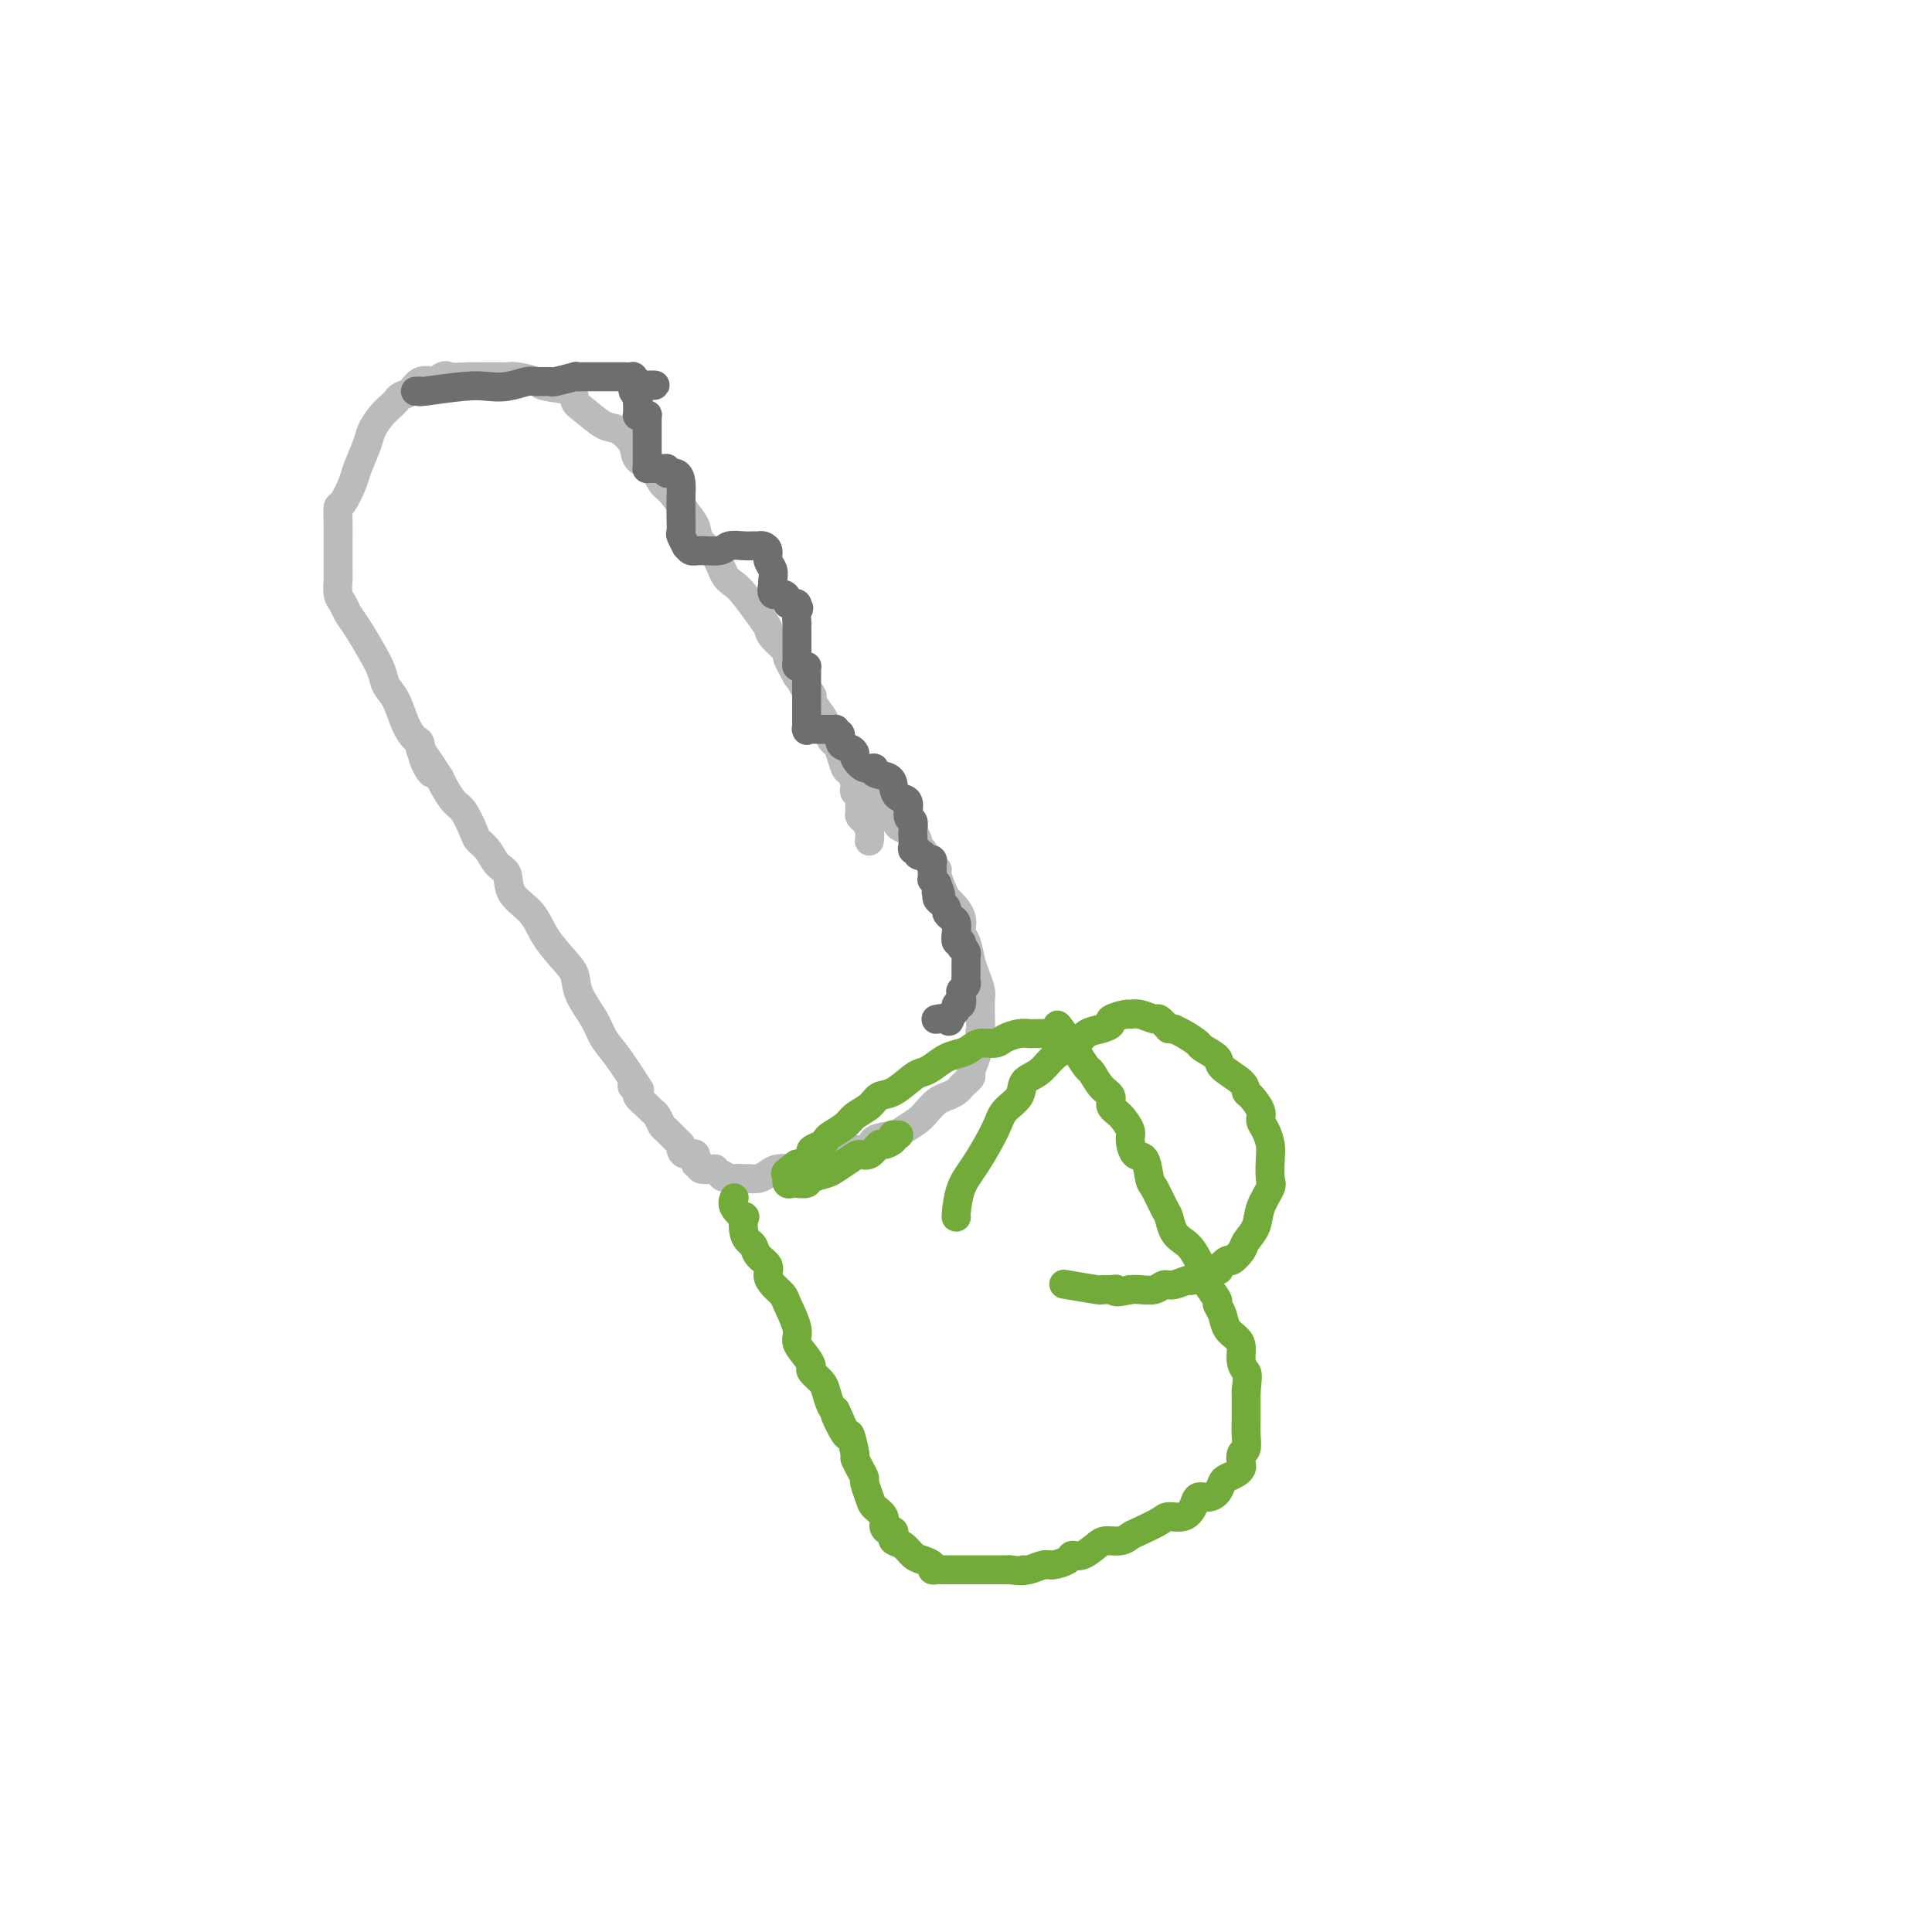 <svg viewBox='0 0 400 400' version='1.1' xmlns='http://www.w3.org/2000/svg' xmlns:xlink='http://www.w3.org/1999/xlink'><g fill='none' stroke='#BABBBB' stroke-width='6' stroke-linecap='round' stroke-linejoin='round'><path d='M132,225c0.372,0.582 0.744,1.164 0,0c-0.744,-1.164 -2.605,-4.072 -4,-6c-1.395,-1.928 -2.325,-2.874 -3,-4c-0.675,-1.126 -1.094,-2.432 -2,-4c-0.906,-1.568 -2.299,-3.399 -3,-5c-0.701,-1.601 -0.710,-2.973 -1,-4c-0.290,-1.027 -0.861,-1.711 -2,-3c-1.139,-1.289 -2.847,-3.184 -4,-5c-1.153,-1.816 -1.751,-3.554 -3,-5c-1.249,-1.446 -3.151,-2.600 -4,-4c-0.849,-1.400 -0.646,-3.044 -1,-4c-0.354,-0.956 -1.264,-1.222 -2,-2c-0.736,-0.778 -1.299,-2.066 -2,-3c-0.701,-0.934 -1.539,-1.514 -2,-2c-0.461,-0.486 -0.543,-0.879 -1,-2c-0.457,-1.121 -1.287,-2.971 -2,-4c-0.713,-1.029 -1.307,-1.239 -2,-2c-0.693,-0.761 -1.484,-2.075 -2,-3c-0.516,-0.925 -0.758,-1.463 -1,-2'/><path d='M91,161c-6.749,-10.356 -3.121,-4.246 -2,-2c1.121,2.246 -0.266,0.628 -1,-1c-0.734,-1.628 -0.817,-3.264 -1,-4c-0.183,-0.736 -0.468,-0.570 -1,-1c-0.532,-0.430 -1.310,-1.457 -2,-3c-0.690,-1.543 -1.290,-3.603 -2,-5c-0.710,-1.397 -1.528,-2.132 -2,-3c-0.472,-0.868 -0.599,-1.871 -1,-3c-0.401,-1.129 -1.078,-2.384 -2,-4c-0.922,-1.616 -2.089,-3.592 -3,-5c-0.911,-1.408 -1.565,-2.248 -2,-3c-0.435,-0.752 -0.653,-1.417 -1,-2c-0.347,-0.583 -0.825,-1.085 -1,-2c-0.175,-0.915 -0.047,-2.243 0,-3c0.047,-0.757 0.012,-0.942 0,-2c-0.012,-1.058 -0.001,-2.988 0,-4c0.001,-1.012 -0.007,-1.108 0,-2c0.007,-0.892 0.028,-2.582 0,-4c-0.028,-1.418 -0.106,-2.564 0,-3c0.106,-0.436 0.395,-0.160 1,-1c0.605,-0.840 1.527,-2.795 2,-4c0.473,-1.205 0.498,-1.661 1,-3c0.502,-1.339 1.483,-3.563 2,-5c0.517,-1.437 0.572,-2.087 1,-3c0.428,-0.913 1.231,-2.089 2,-3c0.769,-0.911 1.504,-1.558 2,-2c0.496,-0.442 0.755,-0.679 1,-1c0.245,-0.321 0.478,-0.725 1,-1c0.522,-0.275 1.333,-0.420 2,-1c0.667,-0.580 1.191,-1.594 2,-2c0.809,-0.406 1.905,-0.203 3,0'/><path d='M90,79c2.465,-1.773 2.127,-1.207 3,-1c0.873,0.207 2.955,0.055 4,0c1.045,-0.055 1.051,-0.012 2,0c0.949,0.012 2.842,-0.008 4,0c1.158,0.008 1.582,0.043 2,0c0.418,-0.043 0.829,-0.163 2,0c1.171,0.163 3.103,0.609 4,1c0.897,0.391 0.761,0.729 2,1c1.239,0.271 3.853,0.477 5,1c1.147,0.523 0.826,1.364 1,2c0.174,0.636 0.843,1.066 2,2c1.157,0.934 2.803,2.370 4,3c1.197,0.630 1.945,0.452 3,1c1.055,0.548 2.417,1.822 3,3c0.583,1.178 0.386,2.262 1,3c0.614,0.738 2.038,1.131 3,2c0.962,0.869 1.460,2.214 2,3c0.540,0.786 1.121,1.013 2,2c0.879,0.987 2.056,2.733 3,4c0.944,1.267 1.657,2.055 2,3c0.343,0.945 0.318,2.047 1,3c0.682,0.953 2.073,1.756 3,3c0.927,1.244 1.390,2.928 2,4c0.610,1.072 1.365,1.532 2,2c0.635,0.468 1.148,0.946 2,2c0.852,1.054 2.041,2.686 3,4c0.959,1.314 1.688,2.311 2,3c0.312,0.689 0.207,1.071 1,2c0.793,0.929 2.483,2.404 3,3c0.517,0.596 -0.138,0.313 0,1c0.138,0.687 1.069,2.343 2,4'/><path d='M165,140c5.858,7.917 2.003,2.209 1,1c-1.003,-1.209 0.844,2.081 2,4c1.156,1.919 1.619,2.466 2,3c0.381,0.534 0.679,1.054 1,2c0.321,0.946 0.663,2.318 1,3c0.337,0.682 0.668,0.673 1,1c0.332,0.327 0.664,0.990 1,2c0.336,1.010 0.678,2.366 1,3c0.322,0.634 0.626,0.546 1,1c0.374,0.454 0.818,1.449 1,2c0.182,0.551 0.101,0.659 0,1c-0.101,0.341 -0.223,0.914 0,1c0.223,0.086 0.792,-0.314 1,0c0.208,0.314 0.055,1.341 0,2c-0.055,0.659 -0.012,0.949 0,1c0.012,0.051 -0.007,-0.139 0,0c0.007,0.139 0.040,0.605 0,1c-0.040,0.395 -0.154,0.719 0,1c0.154,0.281 0.577,0.520 1,1c0.423,0.480 0.845,1.201 1,2c0.155,0.799 0.042,1.677 0,2c-0.042,0.323 -0.012,0.092 0,0c0.012,-0.092 0.006,-0.046 0,0'/><path d='M131,225c-0.128,-0.097 -0.256,-0.195 0,0c0.256,0.195 0.894,0.681 1,1c0.106,0.319 -0.322,0.471 0,1c0.322,0.529 1.395,1.436 2,2c0.605,0.564 0.743,0.785 1,1c0.257,0.215 0.633,0.425 1,1c0.367,0.575 0.725,1.516 1,2c0.275,0.484 0.468,0.512 1,1c0.532,0.488 1.404,1.435 2,2c0.596,0.565 0.915,0.748 1,1c0.085,0.252 -0.064,0.574 0,1c0.064,0.426 0.341,0.955 1,1c0.659,0.045 1.702,-0.394 2,0c0.298,0.394 -0.147,1.621 0,2c0.147,0.379 0.886,-0.090 1,0c0.114,0.090 -0.396,0.740 0,1c0.396,0.260 1.698,0.130 3,0'/><path d='M148,242c2.743,2.796 1.101,1.285 1,1c-0.101,-0.285 1.338,0.656 2,1c0.662,0.344 0.548,0.089 1,0c0.452,-0.089 1.471,-0.014 2,0c0.529,0.014 0.568,-0.035 1,0c0.432,0.035 1.258,0.154 2,0c0.742,-0.154 1.401,-0.581 2,-1c0.599,-0.419 1.138,-0.828 2,-1c0.862,-0.172 2.049,-0.105 3,0c0.951,0.105 1.668,0.248 2,0c0.332,-0.248 0.278,-0.888 1,-1c0.722,-0.112 2.218,0.303 3,0c0.782,-0.303 0.850,-1.324 2,-2c1.150,-0.676 3.381,-1.006 5,-1c1.619,0.006 2.626,0.350 3,0c0.374,-0.350 0.117,-1.392 1,-2c0.883,-0.608 2.908,-0.783 4,-1c1.092,-0.217 1.251,-0.478 2,-1c0.749,-0.522 2.088,-1.305 3,-2c0.912,-0.695 1.397,-1.300 2,-2c0.603,-0.700 1.324,-1.493 2,-2c0.676,-0.507 1.308,-0.727 2,-1c0.692,-0.273 1.443,-0.598 2,-1c0.557,-0.402 0.919,-0.880 1,-1c0.081,-0.120 -0.119,0.117 0,0c0.119,-0.117 0.557,-0.586 1,-1c0.443,-0.414 0.892,-0.771 1,-1c0.108,-0.229 -0.125,-0.331 0,-1c0.125,-0.669 0.607,-1.905 1,-3c0.393,-1.095 0.696,-2.047 1,-3'/><path d='M203,216c0.774,-1.956 0.208,-1.846 0,-2c-0.208,-0.154 -0.059,-0.572 0,-1c0.059,-0.428 0.027,-0.865 0,-2c-0.027,-1.135 -0.048,-2.969 0,-4c0.048,-1.031 0.166,-1.258 0,-2c-0.166,-0.742 -0.617,-1.997 -1,-3c-0.383,-1.003 -0.698,-1.754 -1,-3c-0.302,-1.246 -0.592,-2.988 -1,-4c-0.408,-1.012 -0.935,-1.295 -1,-2c-0.065,-0.705 0.332,-1.831 0,-3c-0.332,-1.169 -1.394,-2.379 -2,-3c-0.606,-0.621 -0.755,-0.653 -1,-1c-0.245,-0.347 -0.585,-1.010 -1,-2c-0.415,-0.990 -0.903,-2.308 -1,-3c-0.097,-0.692 0.198,-0.759 0,-1c-0.198,-0.241 -0.889,-0.657 -1,-1c-0.111,-0.343 0.358,-0.612 0,-1c-0.358,-0.388 -1.545,-0.894 -2,-1c-0.455,-0.106 -0.180,0.189 0,0c0.180,-0.189 0.266,-0.862 0,-1c-0.266,-0.138 -0.883,0.259 -1,0c-0.117,-0.259 0.267,-1.173 0,-2c-0.267,-0.827 -1.185,-1.565 -2,-2c-0.815,-0.435 -1.529,-0.565 -2,-1c-0.471,-0.435 -0.700,-1.173 -1,-2c-0.300,-0.827 -0.672,-1.743 -1,-2c-0.328,-0.257 -0.613,0.147 -1,0c-0.387,-0.147 -0.877,-0.843 -1,-1c-0.123,-0.157 0.121,0.227 0,0c-0.121,-0.227 -0.606,-1.065 -1,-2c-0.394,-0.935 -0.697,-1.968 -1,-3'/><path d='M180,161c-3.333,-4.821 -2.167,-2.375 -2,-2c0.167,0.375 -0.667,-1.321 -1,-2c-0.333,-0.679 -0.167,-0.339 0,0'/></g>
<g fill='none' stroke='#73AB3A' stroke-width='6' stroke-linecap='round' stroke-linejoin='round'><path d='M152,248c-0.225,0.598 -0.450,1.197 0,2c0.450,0.803 1.574,1.811 2,2c0.426,0.189 0.154,-0.441 0,0c-0.154,0.441 -0.191,1.952 0,3c0.191,1.048 0.611,1.632 1,2c0.389,0.368 0.747,0.521 1,1c0.253,0.479 0.401,1.284 1,2c0.599,0.716 1.651,1.344 2,2c0.349,0.656 -0.004,1.341 0,2c0.004,0.659 0.363,1.292 1,2c0.637,0.708 1.550,1.492 2,2c0.450,0.508 0.436,0.742 1,2c0.564,1.258 1.704,3.540 2,5c0.296,1.460 -0.254,2.096 0,3c0.254,0.904 1.311,2.075 2,3c0.689,0.925 1.011,1.603 1,2c-0.011,0.397 -0.354,0.512 0,1c0.354,0.488 1.404,1.347 2,2c0.596,0.653 0.737,1.099 1,2c0.263,0.901 0.646,2.257 1,3c0.354,0.743 0.677,0.871 1,1'/><path d='M173,292c3.139,6.774 0.487,1.708 0,1c-0.487,-0.708 1.193,2.940 2,4c0.807,1.060 0.742,-0.469 1,0c0.258,0.469 0.839,2.936 1,4c0.161,1.064 -0.097,0.726 0,1c0.097,0.274 0.550,1.162 1,2c0.450,0.838 0.899,1.628 1,2c0.101,0.372 -0.145,0.327 0,1c0.145,0.673 0.683,2.065 1,3c0.317,0.935 0.414,1.413 1,2c0.586,0.587 1.660,1.285 2,2c0.340,0.715 -0.054,1.449 0,2c0.054,0.551 0.556,0.920 1,1c0.444,0.080 0.829,-0.130 1,0c0.171,0.130 0.128,0.598 0,1c-0.128,0.402 -0.342,0.737 0,1c0.342,0.263 1.240,0.452 2,1c0.760,0.548 1.384,1.453 2,2c0.616,0.547 1.225,0.735 2,1c0.775,0.265 1.714,0.607 2,1c0.286,0.393 -0.083,0.837 0,1c0.083,0.163 0.618,0.044 1,0c0.382,-0.044 0.612,-0.012 1,0c0.388,0.012 0.932,0.003 1,0c0.068,-0.003 -0.342,-0.001 0,0c0.342,0.001 1.437,0.000 2,0c0.563,-0.000 0.596,-0.000 1,0c0.404,0.000 1.181,0.000 2,0c0.819,-0.000 1.682,-0.000 3,0c1.318,0.000 3.091,0.000 4,0c0.909,-0.000 0.955,-0.000 1,0'/><path d='M209,325c3.756,0.447 3.147,0.065 3,0c-0.147,-0.065 0.170,0.189 1,0c0.830,-0.189 2.175,-0.819 3,-1c0.825,-0.181 1.131,0.089 2,0c0.869,-0.089 2.301,-0.536 3,-1c0.699,-0.464 0.666,-0.947 1,-1c0.334,-0.053 1.034,0.322 2,0c0.966,-0.322 2.196,-1.342 3,-2c0.804,-0.658 1.182,-0.953 2,-1c0.818,-0.047 2.077,0.155 3,0c0.923,-0.155 1.511,-0.667 2,-1c0.489,-0.333 0.880,-0.487 2,-1c1.120,-0.513 2.968,-1.385 4,-2c1.032,-0.615 1.249,-0.973 2,-1c0.751,-0.027 2.036,0.278 3,0c0.964,-0.278 1.606,-1.139 2,-2c0.394,-0.861 0.538,-1.722 1,-2c0.462,-0.278 1.241,0.028 2,0c0.759,-0.028 1.500,-0.389 2,-1c0.500,-0.611 0.761,-1.472 1,-2c0.239,-0.528 0.455,-0.723 1,-1c0.545,-0.277 1.418,-0.636 2,-1c0.582,-0.364 0.874,-0.733 1,-1c0.126,-0.267 0.086,-0.432 0,-1c-0.086,-0.568 -0.219,-1.540 0,-2c0.219,-0.460 0.791,-0.407 1,-1c0.209,-0.593 0.056,-1.833 0,-3c-0.056,-1.167 -0.015,-2.261 0,-3c0.015,-0.739 0.004,-1.122 0,-2c-0.004,-0.878 -0.001,-2.251 0,-3c0.001,-0.749 0.001,-0.875 0,-1'/><path d='M258,288c0.372,-3.456 0.303,-3.597 0,-4c-0.303,-0.403 -0.840,-1.070 -1,-2c-0.160,-0.930 0.058,-2.123 0,-3c-0.058,-0.877 -0.392,-1.438 -1,-2c-0.608,-0.562 -1.490,-1.127 -2,-2c-0.510,-0.873 -0.646,-2.056 -1,-3c-0.354,-0.944 -0.924,-1.650 -1,-2c-0.076,-0.350 0.342,-0.345 0,-1c-0.342,-0.655 -1.443,-1.970 -2,-3c-0.557,-1.030 -0.569,-1.775 -1,-3c-0.431,-1.225 -1.280,-2.931 -2,-4c-0.720,-1.069 -1.310,-1.502 -2,-2c-0.690,-0.498 -1.481,-1.061 -2,-2c-0.519,-0.939 -0.768,-2.252 -1,-3c-0.232,-0.748 -0.447,-0.930 -1,-2c-0.553,-1.070 -1.445,-3.029 -2,-4c-0.555,-0.971 -0.774,-0.955 -1,-2c-0.226,-1.045 -0.458,-3.151 -1,-4c-0.542,-0.849 -1.393,-0.440 -2,-1c-0.607,-0.560 -0.970,-2.090 -1,-3c-0.030,-0.910 0.274,-1.201 0,-2c-0.274,-0.799 -1.124,-2.106 -2,-3c-0.876,-0.894 -1.778,-1.375 -2,-2c-0.222,-0.625 0.235,-1.393 0,-2c-0.235,-0.607 -1.162,-1.053 -2,-2c-0.838,-0.947 -1.587,-2.397 -2,-3c-0.413,-0.603 -0.489,-0.361 -1,-1c-0.511,-0.639 -1.457,-2.161 -2,-3c-0.543,-0.839 -0.685,-0.995 -1,-1c-0.315,-0.005 -0.804,0.141 -1,0c-0.196,-0.141 -0.098,-0.571 0,-1'/><path d='M221,216c-4.037,-6.874 -1.128,-2.560 0,-1c1.128,1.560 0.477,0.365 0,0c-0.477,-0.365 -0.779,0.098 -1,0c-0.221,-0.098 -0.359,-0.758 -1,-1c-0.641,-0.242 -1.784,-0.066 -2,0c-0.216,0.066 0.496,0.020 0,0c-0.496,-0.020 -2.201,-0.016 -3,0c-0.799,0.016 -0.693,0.042 -1,0c-0.307,-0.042 -1.027,-0.152 -2,0c-0.973,0.152 -2.199,0.566 -3,1c-0.801,0.434 -1.176,0.889 -2,1c-0.824,0.111 -2.097,-0.121 -3,0c-0.903,0.121 -1.436,0.596 -2,1c-0.564,0.404 -1.161,0.736 -2,1c-0.839,0.264 -1.922,0.460 -3,1c-1.078,0.540 -2.152,1.425 -3,2c-0.848,0.575 -1.472,0.839 -2,1c-0.528,0.161 -0.961,0.217 -2,1c-1.039,0.783 -2.686,2.292 -4,3c-1.314,0.708 -2.296,0.613 -3,1c-0.704,0.387 -1.130,1.255 -2,2c-0.870,0.745 -2.182,1.365 -3,2c-0.818,0.635 -1.141,1.283 -2,2c-0.859,0.717 -2.254,1.501 -3,2c-0.746,0.499 -0.844,0.711 -1,1c-0.156,0.289 -0.370,0.656 -1,1c-0.630,0.344 -1.674,0.667 -2,1c-0.326,0.333 0.067,0.677 0,1c-0.067,0.323 -0.595,0.625 -1,1c-0.405,0.375 -0.687,0.821 -1,1c-0.313,0.179 -0.656,0.089 -1,0'/><path d='M165,241c-4.750,3.504 -1.126,1.265 0,1c1.126,-0.265 -0.246,1.446 -1,2c-0.754,0.554 -0.888,-0.047 -1,0c-0.112,0.047 -0.201,0.742 0,1c0.201,0.258 0.691,0.080 1,0c0.309,-0.080 0.438,-0.062 1,0c0.562,0.062 1.558,0.168 2,0c0.442,-0.168 0.331,-0.610 1,-1c0.669,-0.390 2.118,-0.729 3,-1c0.882,-0.271 1.196,-0.473 2,-1c0.804,-0.527 2.098,-1.380 3,-2c0.902,-0.620 1.412,-1.006 2,-1c0.588,0.006 1.254,0.404 2,0c0.746,-0.404 1.572,-1.611 2,-2c0.428,-0.389 0.458,0.039 1,0c0.542,-0.039 1.595,-0.546 2,-1c0.405,-0.454 0.161,-0.854 0,-1c-0.161,-0.146 -0.239,-0.039 0,0c0.239,0.039 0.795,0.011 1,0c0.205,-0.011 0.059,-0.003 0,0c-0.059,0.003 -0.029,0.002 0,0'/><path d='M198,252c-0.052,0.041 -0.104,0.083 0,-1c0.104,-1.083 0.365,-3.290 1,-5c0.635,-1.710 1.646,-2.923 3,-5c1.354,-2.077 3.051,-5.017 4,-7c0.949,-1.983 1.149,-3.010 2,-4c0.851,-0.990 2.353,-1.943 3,-3c0.647,-1.057 0.439,-2.219 1,-3c0.561,-0.781 1.893,-1.183 3,-2c1.107,-0.817 1.990,-2.050 3,-3c1.010,-0.950 2.146,-1.617 3,-2c0.854,-0.383 1.427,-0.484 2,-1c0.573,-0.516 1.145,-1.449 2,-2c0.855,-0.551 1.993,-0.722 3,-1c1.007,-0.278 1.882,-0.664 2,-1c0.118,-0.336 -0.522,-0.622 0,-1c0.522,-0.378 2.205,-0.849 3,-1c0.795,-0.151 0.702,0.018 1,0c0.298,-0.018 0.987,-0.221 2,0c1.013,0.221 2.350,0.867 3,1c0.650,0.133 0.614,-0.248 1,0c0.386,0.248 1.193,1.124 2,2'/><path d='M242,213c2.009,0.279 1.033,-0.024 1,0c-0.033,0.024 0.877,0.376 2,1c1.123,0.624 2.459,1.522 3,2c0.541,0.478 0.288,0.538 1,1c0.712,0.462 2.389,1.326 3,2c0.611,0.674 0.157,1.157 1,2c0.843,0.843 2.981,2.046 4,3c1.019,0.954 0.917,1.658 1,2c0.083,0.342 0.352,0.321 1,1c0.648,0.679 1.676,2.056 2,3c0.324,0.944 -0.057,1.454 0,2c0.057,0.546 0.553,1.128 1,2c0.447,0.872 0.845,2.035 1,3c0.155,0.965 0.068,1.731 0,3c-0.068,1.269 -0.116,3.040 0,4c0.116,0.960 0.397,1.110 0,2c-0.397,0.890 -1.473,2.520 -2,4c-0.527,1.480 -0.507,2.811 -1,4c-0.493,1.189 -1.500,2.236 -2,3c-0.500,0.764 -0.493,1.246 -1,2c-0.507,0.754 -1.527,1.779 -2,2c-0.473,0.221 -0.397,-0.362 -1,0c-0.603,0.362 -1.884,1.670 -2,2c-0.116,0.330 0.933,-0.319 0,0c-0.933,0.319 -3.849,1.606 -5,2c-1.151,0.394 -0.539,-0.105 -1,0c-0.461,0.105 -1.997,0.813 -3,1c-1.003,0.187 -1.475,-0.146 -2,0c-0.525,0.146 -1.103,0.770 -2,1c-0.897,0.230 -2.113,0.066 -3,0c-0.887,-0.066 -1.443,-0.033 -2,0'/><path d='M234,267c-3.903,0.927 -3.159,0.245 -3,0c0.159,-0.245 -0.267,-0.052 -1,0c-0.733,0.052 -1.774,-0.038 -2,0c-0.226,0.038 0.362,0.202 -1,0c-1.362,-0.202 -4.675,-0.772 -6,-1c-1.325,-0.228 -0.663,-0.114 0,0'/></g>
<g fill='none' stroke='#6D6E70' stroke-width='6' stroke-linecap='round' stroke-linejoin='round'><path d='M86,81c0.518,-0.030 1.036,-0.060 1,0c-0.036,0.060 -0.626,0.208 1,0c1.626,-0.208 5.470,-0.774 8,-1c2.530,-0.226 3.747,-0.113 5,0c1.253,0.113 2.542,0.228 4,0c1.458,-0.228 3.086,-0.797 4,-1c0.914,-0.203 1.115,-0.040 2,0c0.885,0.040 2.453,-0.042 3,0c0.547,0.042 0.075,0.207 1,0c0.925,-0.207 3.249,-0.788 4,-1c0.751,-0.212 -0.072,-0.057 0,0c0.072,0.057 1.038,0.015 2,0c0.962,-0.015 1.920,-0.004 2,0c0.080,0.004 -0.717,0.001 0,0c0.717,-0.001 2.948,-0.001 4,0c1.052,0.001 0.927,0.003 1,0c0.073,-0.003 0.346,-0.012 1,0c0.654,0.012 1.691,0.044 2,0c0.309,-0.044 -0.109,-0.166 0,0c0.109,0.166 0.745,0.619 1,1c0.255,0.381 0.127,0.691 0,1'/><path d='M132,80c7.116,-0.284 1.907,-0.493 0,0c-1.907,0.493 -0.511,1.687 0,2c0.511,0.313 0.137,-0.257 0,0c-0.137,0.257 -0.037,1.341 0,2c0.037,0.659 0.010,0.895 0,1c-0.010,0.105 -0.003,0.081 0,0c0.003,-0.081 0.004,-0.218 0,0c-0.004,0.218 -0.011,0.791 0,1c0.011,0.209 0.042,0.055 0,0c-0.042,-0.055 -0.155,-0.010 0,0c0.155,0.010 0.577,-0.013 1,0c0.423,0.013 0.845,0.063 1,0c0.155,-0.063 0.041,-0.240 0,0c-0.041,0.240 -0.011,0.898 0,1c0.011,0.102 0.003,-0.353 0,0c-0.003,0.353 -0.001,1.513 0,2c0.001,0.487 0.000,0.302 0,1c-0.000,0.698 -0.001,2.278 0,3c0.001,0.722 0.003,0.586 0,1c-0.003,0.414 -0.011,1.379 0,2c0.011,0.621 0.040,0.898 0,1c-0.040,0.102 -0.150,0.027 0,0c0.150,-0.027 0.561,-0.007 1,0c0.439,0.007 0.905,0.002 1,0c0.095,-0.002 -0.181,-0.001 0,0c0.181,0.001 0.818,0.000 1,0c0.182,-0.000 -0.091,-0.000 0,0c0.091,0.000 0.545,0.000 1,0'/><path d='M138,97c0.514,0.404 -0.202,0.915 0,1c0.202,0.085 1.322,-0.257 2,0c0.678,0.257 0.913,1.114 1,2c0.087,0.886 0.027,1.800 0,3c-0.027,1.200 -0.022,2.685 0,4c0.022,1.315 0.061,2.461 0,3c-0.061,0.539 -0.223,0.470 0,1c0.223,0.530 0.830,1.660 1,2c0.170,0.340 -0.097,-0.109 0,0c0.097,0.109 0.557,0.775 1,1c0.443,0.225 0.868,0.008 2,0c1.132,-0.008 2.972,0.194 4,0c1.028,-0.194 1.245,-0.785 2,-1c0.755,-0.215 2.049,-0.056 3,0c0.951,0.056 1.560,0.007 2,0c0.440,-0.007 0.710,0.028 1,0c0.290,-0.028 0.600,-0.120 1,0c0.400,0.120 0.892,0.453 1,1c0.108,0.547 -0.167,1.307 0,2c0.167,0.693 0.775,1.318 1,2c0.225,0.682 0.067,1.422 0,2c-0.067,0.578 -0.042,0.995 0,1c0.042,0.005 0.102,-0.401 0,0c-0.102,0.401 -0.364,1.610 0,2c0.364,0.390 1.355,-0.040 2,0c0.645,0.040 0.944,0.549 1,1c0.056,0.451 -0.129,0.842 0,1c0.129,0.158 0.573,0.081 1,0c0.427,-0.081 0.836,-0.166 1,0c0.164,0.166 0.082,0.583 0,1'/><path d='M165,126c0.774,0.276 0.207,-0.535 0,0c-0.207,0.535 -0.056,2.415 0,3c0.056,0.585 0.015,-0.124 0,0c-0.015,0.124 -0.004,1.080 0,2c0.004,0.920 0.001,1.804 0,2c-0.001,0.196 -0.001,-0.298 0,0c0.001,0.298 0.003,1.386 0,2c-0.003,0.614 -0.011,0.753 0,1c0.011,0.247 0.041,0.602 0,1c-0.041,0.398 -0.155,0.840 0,1c0.155,0.160 0.577,0.037 1,0c0.423,-0.037 0.845,0.012 1,0c0.155,-0.012 0.041,-0.086 0,0c-0.041,0.086 -0.011,0.333 0,1c0.011,0.667 0.003,1.756 0,3c-0.003,1.244 -0.001,2.645 0,4c0.001,1.355 -0.001,2.664 0,3c0.001,0.336 0.003,-0.302 0,0c-0.003,0.302 -0.013,1.545 0,2c0.013,0.455 0.049,0.122 0,0c-0.049,-0.122 -0.181,-0.033 0,0c0.181,0.033 0.676,0.009 1,0c0.324,-0.009 0.479,-0.002 1,0c0.521,0.002 1.410,0.001 2,0c0.590,-0.001 0.883,-0.000 1,0c0.117,0.000 0.059,0.000 0,0'/><path d='M172,151c1.018,0.241 1.064,-0.157 1,0c-0.064,0.157 -0.237,0.868 0,1c0.237,0.132 0.885,-0.317 1,0c0.115,0.317 -0.304,1.399 0,2c0.304,0.601 1.329,0.720 2,1c0.671,0.280 0.986,0.719 1,1c0.014,0.281 -0.273,0.403 0,1c0.273,0.597 1.106,1.668 2,2c0.894,0.332 1.849,-0.076 2,0c0.151,0.076 -0.502,0.634 0,1c0.502,0.366 2.158,0.540 3,1c0.842,0.460 0.870,1.207 1,2c0.130,0.793 0.360,1.631 1,2c0.640,0.369 1.688,0.269 2,1c0.312,0.731 -0.112,2.293 0,3c0.112,0.707 0.761,0.558 1,1c0.239,0.442 0.068,1.477 0,2c-0.068,0.523 -0.033,0.536 0,1c0.033,0.464 0.065,1.378 0,2c-0.065,0.622 -0.229,0.950 0,1c0.229,0.050 0.849,-0.179 1,0c0.151,0.179 -0.166,0.765 0,1c0.166,0.235 0.815,0.119 1,0c0.185,-0.119 -0.094,-0.240 0,0c0.094,0.240 0.561,0.843 1,1c0.439,0.157 0.849,-0.130 1,0c0.151,0.130 0.043,0.679 0,1c-0.043,0.321 -0.022,0.416 0,1c0.022,0.584 0.044,1.657 0,2c-0.044,0.343 -0.156,-0.045 0,0c0.156,0.045 0.578,0.522 1,1'/><path d='M194,183c1.544,3.869 0.404,2.542 0,2c-0.404,-0.542 -0.070,-0.300 0,0c0.070,0.300 -0.122,0.658 0,1c0.122,0.342 0.558,0.668 1,1c0.442,0.332 0.889,0.669 1,1c0.111,0.331 -0.115,0.657 0,1c0.115,0.343 0.570,0.704 1,1c0.430,0.296 0.833,0.528 1,1c0.167,0.472 0.097,1.184 0,2c-0.097,0.816 -0.222,1.735 0,2c0.222,0.265 0.791,-0.126 1,0c0.209,0.126 0.060,0.769 0,1c-0.060,0.231 -0.030,0.052 0,0c0.030,-0.052 0.061,0.024 0,0c-0.061,-0.024 -0.212,-0.147 0,0c0.212,0.147 0.789,0.565 1,1c0.211,0.435 0.057,0.886 0,1c-0.057,0.114 -0.015,-0.110 0,0c0.015,0.110 0.004,0.554 0,1c-0.004,0.446 -0.001,0.893 0,1c0.001,0.107 0.001,-0.126 0,0c-0.001,0.126 -0.004,0.611 0,1c0.004,0.389 0.015,0.680 0,1c-0.015,0.320 -0.055,0.668 0,1c0.055,0.332 0.207,0.649 0,1c-0.207,0.351 -0.773,0.738 -1,1c-0.227,0.262 -0.116,0.399 0,1c0.116,0.601 0.237,1.666 0,2c-0.237,0.334 -0.833,-0.064 -1,0c-0.167,0.064 0.095,0.590 0,1c-0.095,0.410 -0.548,0.705 -1,1'/><path d='M197,210c-0.571,2.238 -0.500,1.333 -1,1c-0.500,-0.333 -1.571,-0.095 -2,0c-0.429,0.095 -0.214,0.048 0,0'/></g>
</svg>